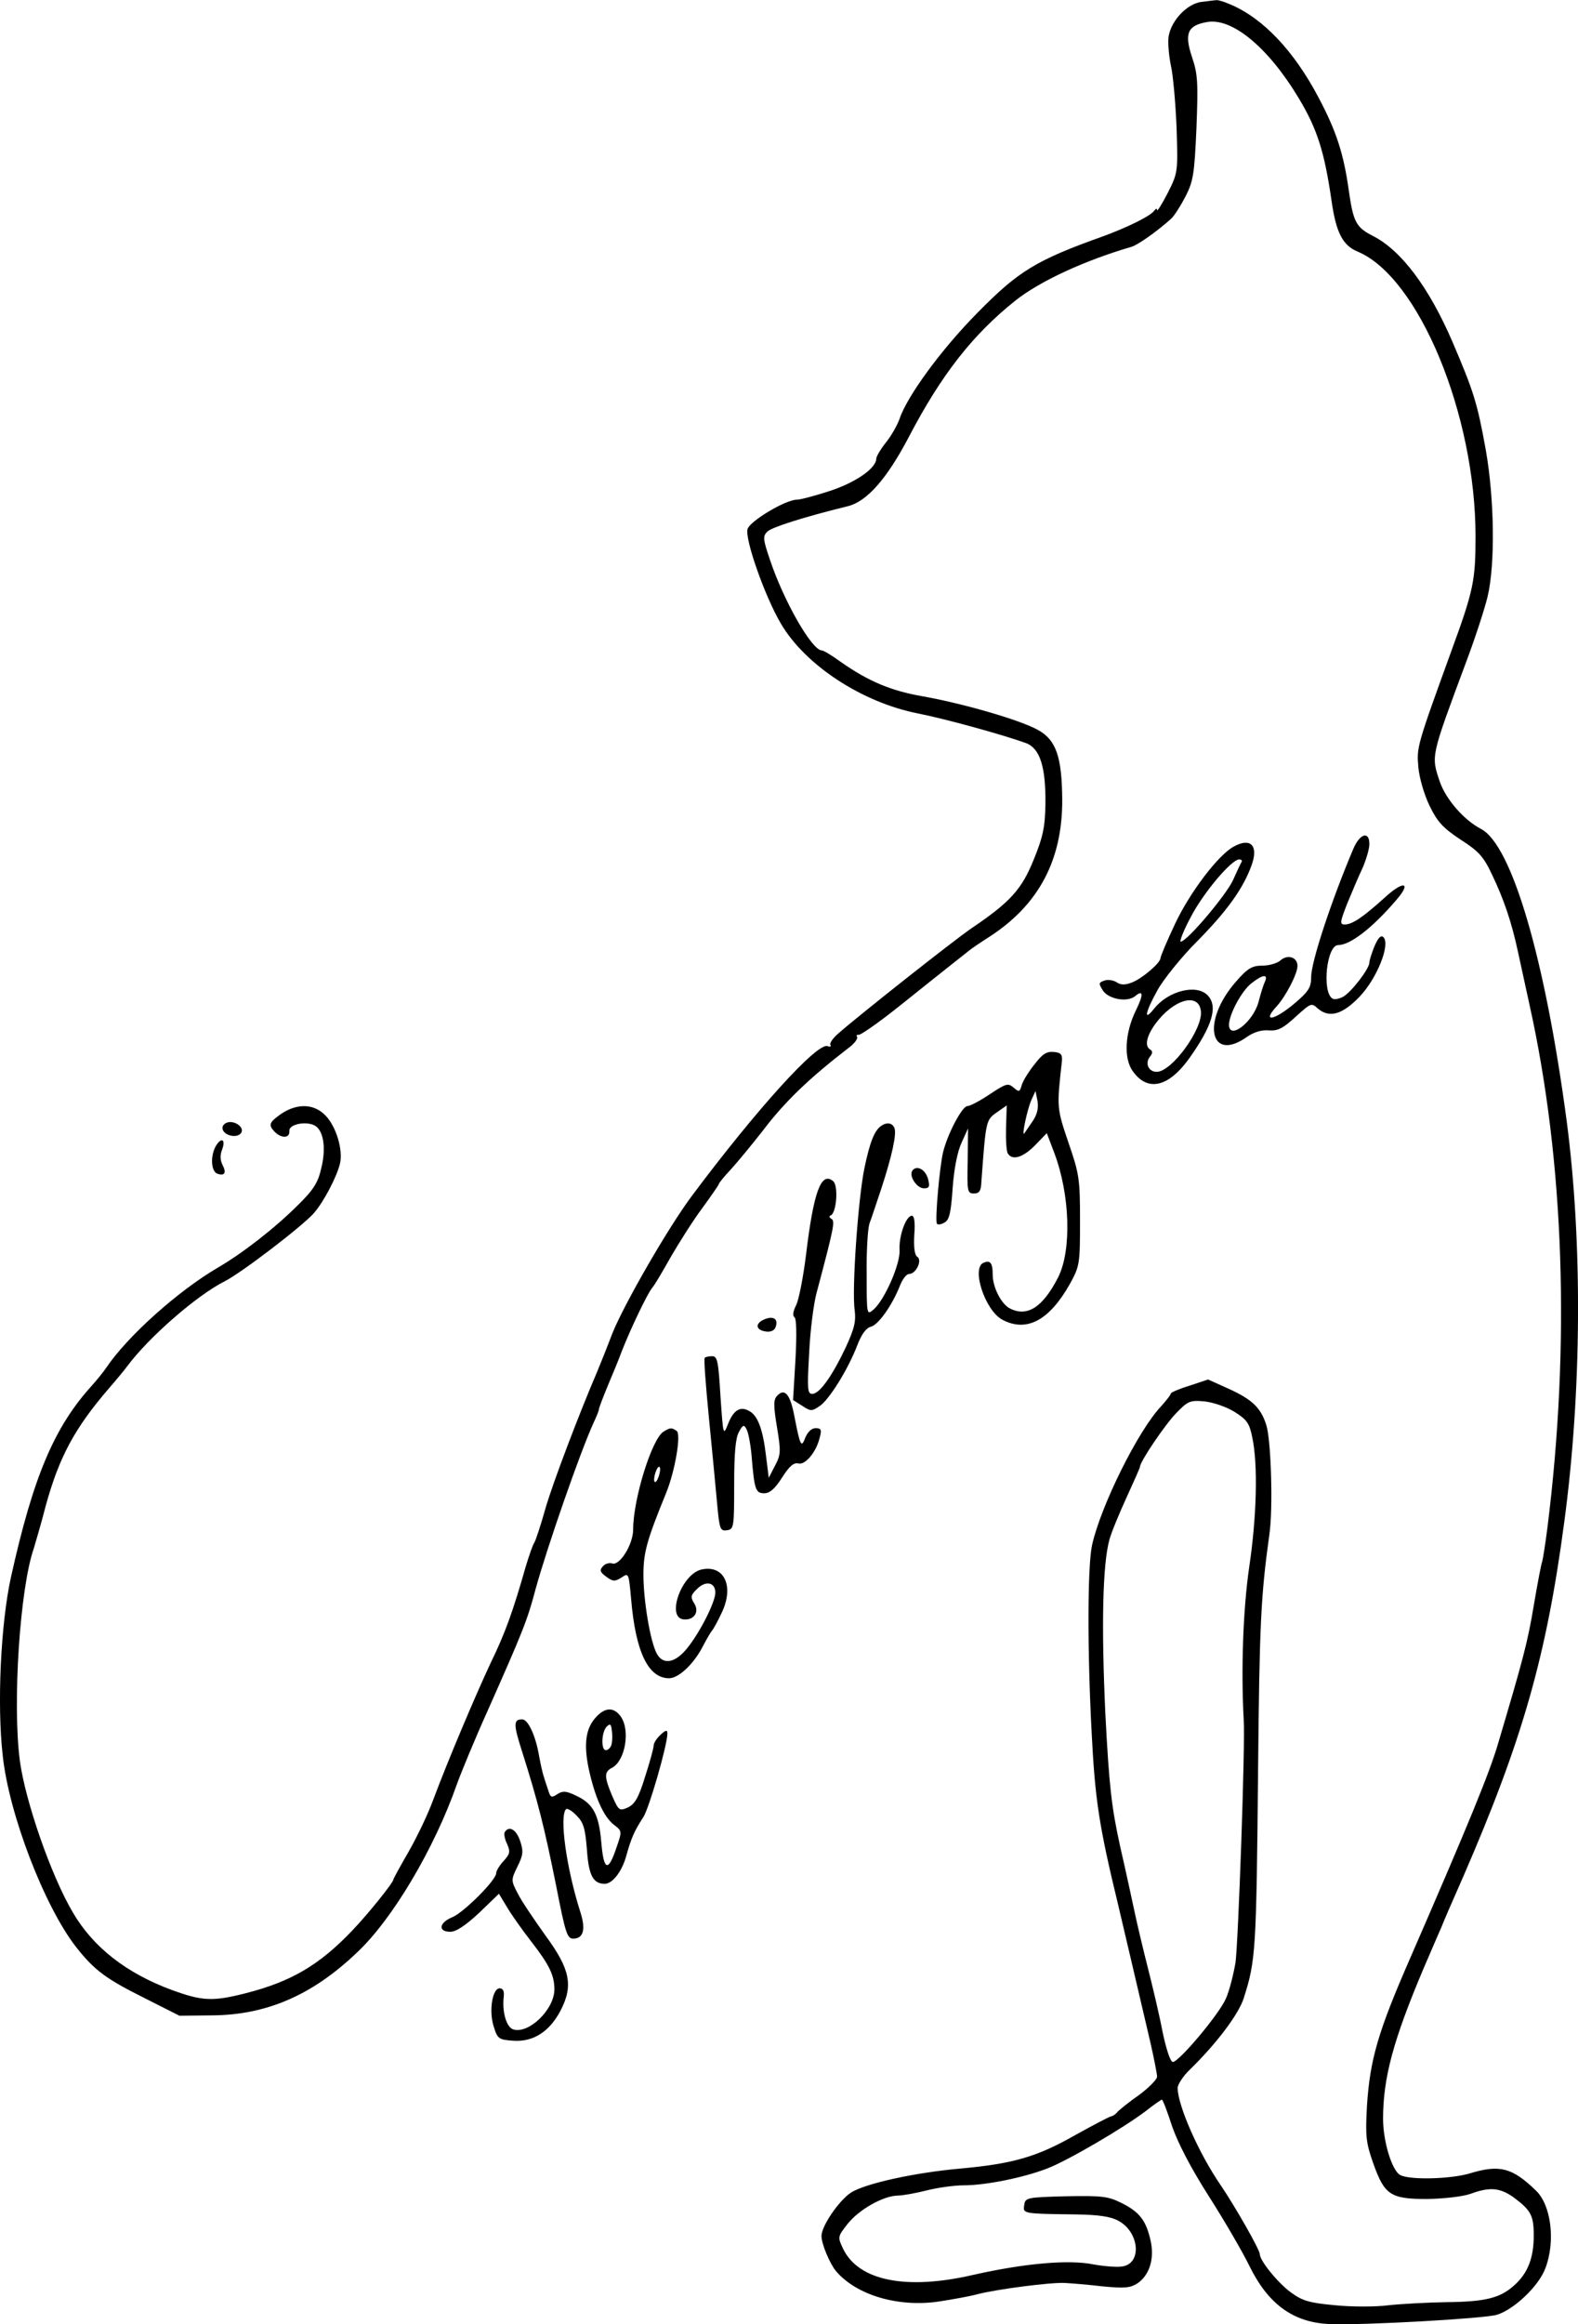 <svg preserveAspectRatio="xMidYMid meet" viewBox="0 0 460.822 678.392" height="678.392pt" width="460.822pt" xmlns="http://www.w3.org/2000/svg" version="1.0">
<g stroke="none" fill="#000000" transform="translate(-60.102,778.849) scale(0.1,-0.1)">
<path d="M4110 7783 c-41 -5 -87 -52 -96 -99 -3 -17 0 -55 6 -85 7 -30 14
-112 17 -184 4 -128 4 -131 -26 -190 -17 -33 -31 -55 -31 -50 0 6 -3 5 -8 -1
-9 -15 -78 -49 -149 -75 -196 -70 -247 -101 -367 -223 -106 -107 -206 -244
-228 -310 -6 -17 -23 -48 -39 -68 -16 -20 -29 -42 -29 -48 0 -28 -59 -69 -134
-94 -43 -14 -87 -26 -98 -26 -33 0 -138 -63 -144 -86 -8 -30 51 -197 97 -275
71 -122 238 -231 401 -263 81 -16 244 -61 314 -86 42 -15 59 -69 58 -177 -1
-68 -7 -97 -34 -163 -35 -87 -68 -124 -182 -201 -54 -37 -330 -255 -390 -308
-15 -13 -25 -28 -22 -32 3 -5 -1 -7 -8 -4 -30 12 -208 -185 -395 -435 -70 -93
-200 -319 -234 -404 -17 -45 -37 -94 -44 -111 -52 -121 -129 -323 -151 -399
-14 -50 -29 -95 -33 -101 -4 -5 -15 -37 -25 -70 -37 -130 -60 -194 -102 -280
-44 -94 -123 -280 -168 -400 -14 -39 -46 -106 -71 -150 -25 -43 -45 -80 -45
-82 0 -9 -73 -100 -120 -149 -96 -101 -179 -150 -314 -184 -95 -24 -125 -22
-213 10 -133 49 -230 125 -289 226 -64 108 -139 325 -155 443 -22 167 0 504
41 621 4 14 21 70 35 125 39 141 84 225 184 341 20 23 44 52 53 64 63 85 203
207 284 248 50 25 230 163 262 200 28 32 67 106 76 145 9 39 -11 107 -42 139
-33 35 -82 37 -129 6 -37 -26 -39 -33 -19 -54 20 -19 44 -18 42 4 -1 21 57 30
79 12 22 -18 28 -67 14 -122 -9 -41 -23 -63 -68 -107 -67 -67 -161 -140 -233
-182 -118 -69 -265 -201 -327 -293 -8 -12 -26 -34 -41 -51 -111 -122 -172
-267 -237 -560 -30 -136 -41 -373 -24 -521 18 -170 121 -438 213 -557 54 -69
88 -94 198 -149 l105 -53 95 1 c158 1 292 58 423 183 104 97 227 305 292 491
13 36 53 133 90 215 103 232 116 264 140 355 33 120 130 400 170 487 8 17 15
34 15 38 0 4 12 35 26 69 14 33 33 79 41 101 25 64 75 169 89 185 7 8 31 49
54 90 24 41 64 105 91 141 27 37 49 69 49 71 0 3 16 23 36 44 20 22 62 73 94
114 63 83 135 152 248 239 18 13 29 28 26 33 -3 4 -1 7 4 6 5 -2 58 35 117 82
59 47 125 100 148 118 23 18 49 39 57 45 8 7 35 25 60 41 144 93 214 224 213
401 -1 125 -18 174 -71 203 -52 29 -218 77 -336 98 -93 16 -159 44 -239 100
-26 19 -51 34 -56 34 -29 0 -111 144 -151 263 -21 62 -22 70 -8 84 14 13 105
42 235 74 56 14 114 80 178 202 95 182 187 299 311 398 72 57 202 117 339 157
18 5 75 45 116 82 9 8 28 38 42 65 23 45 26 66 32 200 5 132 4 157 -13 207
-23 69 -13 92 43 102 73 14 179 -73 268 -221 55 -91 76 -158 97 -304 13 -89
32 -127 76 -145 178 -75 344 -475 344 -831 0 -129 -6 -158 -70 -333 -102 -281
-102 -282 -97 -341 3 -32 17 -80 33 -113 23 -47 39 -64 90 -98 53 -34 67 -49
92 -102 35 -73 57 -138 76 -226 8 -36 23 -106 34 -156 101 -455 119 -990 52
-1524 -6 -47 -13 -91 -15 -98 -3 -7 -14 -65 -25 -130 -18 -108 -31 -156 -104
-402 -25 -86 -88 -239 -256 -625 -95 -217 -118 -297 -127 -432 -5 -90 -3 -108
18 -168 33 -93 50 -105 158 -105 49 1 103 7 126 15 57 21 86 18 126 -10 51
-38 59 -53 59 -112 0 -64 -17 -109 -56 -144 -41 -38 -85 -49 -199 -50 -55 -1
-131 -5 -168 -9 -38 -5 -109 -5 -158 0 -76 7 -95 13 -129 38 -37 27 -90 92
-90 111 0 13 -72 139 -114 201 -64 93 -125 231 -126 284 0 10 16 35 36 54 77
75 142 161 157 208 35 110 37 135 42 671 4 419 8 504 33 683 11 75 5 275 -9
319 -16 51 -42 75 -110 106 l-60 27 -54 -18 c-30 -9 -55 -20 -55 -23 0 -4 -13
-20 -28 -37 -67 -70 -177 -292 -202 -406 -13 -61 -14 -302 -1 -548 10 -194 21
-269 77 -500 25 -107 58 -246 94 -401 11 -48 20 -94 20 -102 0 -8 -24 -32 -52
-53 -29 -20 -57 -43 -63 -49 -5 -7 -14 -13 -20 -14 -5 -1 -53 -26 -105 -55
-111 -63 -180 -83 -333 -97 -136 -12 -281 -44 -322 -71 -35 -24 -85 -97 -85
-126 0 -23 24 -80 42 -102 60 -71 183 -107 302 -89 39 6 89 15 111 21 58 15
214 35 255 33 19 -1 69 -5 111 -10 64 -6 80 -5 102 9 35 24 50 72 38 125 -13
58 -32 83 -84 109 -40 20 -57 22 -164 20 -114 -3 -118 -4 -121 -26 -4 -25 -4
-25 153 -27 63 -1 99 -6 121 -18 60 -31 71 -120 17 -133 -14 -4 -54 -1 -88 5
-73 15 -203 3 -350 -30 -197 -46 -337 -18 -382 76 -16 34 -16 35 13 72 33 42
104 82 146 83 15 0 53 7 85 15 31 8 81 15 109 15 63 0 173 22 243 49 58 22
221 117 287 167 24 19 46 34 48 34 3 0 16 -35 30 -78 17 -49 55 -122 106 -202
44 -69 98 -161 120 -206 55 -112 129 -165 235 -169 96 -4 450 16 487 27 50 15
123 84 142 136 30 78 17 185 -28 227 -69 67 -106 76 -192 50 -56 -17 -176 -20
-204 -5 -24 13 -50 98 -50 164 0 120 30 230 117 436 25 58 49 114 54 125 4 11
33 78 64 148 171 394 242 640 294 1032 51 378 54 817 7 1173 -63 473 -160 804
-250 851 -50 26 -102 86 -120 137 -26 78 -28 69 78 354 26 69 53 153 61 186
23 95 20 287 -5 429 -25 139 -36 172 -97 315 -69 160 -150 268 -233 310 -49
25 -57 41 -70 132 -15 107 -36 173 -88 271 -72 137 -163 233 -259 273 -18 8
-36 13 -40 12 -4 0 -24 -3 -43 -5z m97 -4116 c35 -22 43 -33 51 -74 17 -79 13
-232 -9 -379 -18 -123 -24 -302 -16 -444 5 -69 -16 -654 -24 -710 -6 -35 -18
-83 -28 -105 -20 -46 -137 -185 -155 -185 -7 0 -19 36 -30 88 -9 48 -29 132
-43 187 -14 55 -31 127 -38 160 -7 33 -26 121 -43 195 -25 114 -32 174 -43
386 -12 258 -8 438 12 509 6 22 29 77 50 123 21 46 39 86 39 89 0 15 73 123
106 157 34 35 40 38 83 34 26 -3 64 -16 88 -31z"></path>
<path d="M4554 5313 c-65 -153 -124 -332 -124 -376 0 -30 -7 -42 -47 -76 -61
-52 -99 -58 -53 -9 26 29 60 94 60 117 0 26 -29 35 -50 16 -9 -8 -33 -15 -52
-15 -30 0 -43 -7 -77 -46 -103 -117 -77 -240 33 -161 19 13 42 20 62 18 27 -2
42 6 79 40 43 39 46 41 63 25 34 -30 72 -20 123 33 51 53 91 153 70 174 -7 7
-15 -1 -26 -26 -8 -20 -15 -41 -15 -48 0 -18 -53 -87 -77 -100 -11 -6 -26 -9
-31 -5 -31 19 -17 156 17 156 35 0 100 50 170 132 46 53 20 57 -36 5 -61 -55
-93 -77 -115 -77 -15 0 -14 7 8 63 14 34 34 81 45 104 10 24 19 54 19 68 0 38
-27 31 -46 -12z m-259 -390 c-5 -10 -13 -37 -19 -60 -16 -58 -86 -112 -86 -65
1 31 37 98 65 120 34 27 50 28 40 5z"></path>
<path d="M4203 5317 c-45 -25 -127 -133 -170 -224 -24 -51 -43 -96 -43 -101 0
-14 -54 -60 -83 -71 -20 -8 -33 -8 -46 1 -10 6 -26 8 -36 4 -16 -6 -16 -8 -3
-29 17 -25 71 -35 94 -16 24 20 25 5 2 -42 -32 -65 -36 -140 -9 -177 43 -61
104 -47 164 36 69 97 86 154 54 186 -33 33 -115 12 -156 -40 -31 -39 -26 -11
10 54 17 31 69 96 116 143 88 89 135 155 159 222 21 58 -3 82 -53 54z m24 -44
c-3 -5 -14 -28 -25 -53 -20 -44 -135 -180 -153 -180 -4 0 8 32 29 71 36 70
119 169 142 169 6 0 9 -3 7 -7z m-119 -436 c6 -52 -85 -177 -129 -177 -24 0
-35 25 -20 44 8 10 9 16 1 21 -17 10 -11 39 15 75 53 72 127 93 133 37z"></path>
<path d="M3623 4683 c-17 -21 -34 -48 -38 -61 -6 -21 -8 -22 -24 -8 -16 14
-22 12 -69 -19 -28 -19 -58 -35 -66 -35 -15 0 -58 -81 -71 -135 -10 -42 -24
-198 -18 -208 2 -4 12 -3 22 3 14 7 19 27 24 100 4 57 14 107 26 133 l19 42
-1 -95 c-2 -89 -1 -95 18 -95 16 0 21 7 22 35 13 176 13 179 44 201 l30 21 -2
-64 c-1 -36 1 -70 5 -76 13 -22 45 -12 80 24 l34 35 22 -58 c46 -122 51 -284
11 -363 -45 -88 -91 -117 -142 -90 -25 14 -49 62 -49 98 0 34 -7 43 -26 35
-38 -14 4 -141 55 -167 71 -37 137 -1 197 106 28 51 29 58 29 183 0 121 -2
137 -34 229 -34 101 -34 101 -19 236 2 20 -2 26 -23 28 -21 2 -33 -5 -56 -35z
m-7 -168 c-11 -16 -22 -32 -24 -35 -8 -9 9 71 21 98 l12 26 6 -30 c3 -20 -1
-39 -15 -59z"></path>
<path d="M1268 4513 c-25 -6 -22 -30 3 -38 28 -9 48 11 29 28 -8 8 -23 12 -32
10z"></path>
<path d="M3174 4502 c-19 -13 -33 -47 -49 -125 -18 -89 -37 -353 -28 -413 4
-33 -1 -54 -27 -110 -40 -84 -76 -134 -97 -134 -14 0 -15 14 -9 119 3 65 13
145 22 177 51 192 54 208 43 215 -7 4 -7 8 -2 10 17 7 23 87 7 100 -35 29 -57
-31 -79 -214 -8 -65 -21 -132 -29 -148 -9 -18 -11 -31 -5 -35 6 -4 7 -50 3
-124 l-7 -118 27 -17 c24 -16 28 -16 50 -1 28 18 84 108 111 179 12 31 25 49
39 53 22 5 63 63 86 122 7 17 18 32 26 32 20 0 39 40 24 50 -8 5 -11 27 -9 64
3 37 0 56 -7 56 -17 0 -38 -58 -36 -99 3 -41 -43 -145 -75 -174 -21 -18 -21
-18 -21 102 -1 65 3 132 8 148 6 15 21 62 35 103 31 95 45 159 38 176 -6 15
-22 18 -39 6z"></path>
<path d="M1230 4441 c-15 -29 -12 -71 5 -78 22 -8 28 2 16 25 -7 14 -8 29 -1
46 11 31 -4 36 -20 7z"></path>
<path d="M3265 4371 c-10 -16 14 -51 34 -51 16 0 18 5 12 28 -8 28 -34 41 -46
23z"></path>
<path d="M2832 3937 c-27 -12 -24 -31 6 -35 13 -2 25 3 28 13 9 24 -7 34 -34
22z"></path>
<path d="M2659 3825 c-3 -2 3 -80 12 -172 9 -92 20 -205 24 -251 7 -77 9 -83
29 -80 20 3 21 8 21 133 0 92 4 137 14 154 11 21 15 22 22 8 5 -8 12 -44 15
-79 8 -99 12 -108 37 -108 16 0 31 13 52 46 21 33 34 44 47 41 20 -6 53 33 63
76 6 22 4 27 -12 27 -12 0 -23 -11 -30 -27 -12 -32 -15 -26 -32 61 -12 64 -28
84 -50 61 -11 -11 -12 -26 -1 -92 12 -72 11 -81 -6 -113 l-18 -35 -8 64 c-9
77 -24 118 -49 131 -26 15 -46 3 -62 -38 -14 -35 -14 -34 -22 81 -6 102 -9
117 -24 117 -10 0 -20 -2 -22 -5z"></path>
<path d="M2539 3610 c-34 -20 -89 -197 -89 -286 0 -43 -39 -106 -61 -99 -9 3
-22 -1 -28 -9 -10 -11 -7 -17 11 -30 19 -14 25 -14 44 -2 21 14 21 14 28 -62
13 -155 50 -232 111 -232 28 0 73 42 100 96 11 21 23 41 26 44 3 3 16 26 28
52 37 78 6 141 -61 125 -57 -15 -101 -138 -52 -145 31 -4 49 21 32 47 -11 18
-10 24 9 42 25 25 53 19 53 -11 0 -27 -44 -115 -82 -162 -35 -44 -71 -50 -89
-16 -19 35 -39 155 -39 230 0 65 10 101 66 238 26 63 45 173 31 182 -15 10
-18 10 -38 -2z m-14 -130 c-4 -12 -9 -19 -12 -17 -3 3 -2 15 2 27 4 12 9 19
12 17 3 -3 2 -15 -2 -27z"></path>
<path d="M2342 2777 c-30 -32 -37 -77 -22 -150 18 -83 43 -140 73 -164 25 -19
25 -19 8 -68 -24 -72 -37 -67 -44 16 -7 82 -24 113 -73 136 -29 14 -39 15 -55
5 -16 -11 -20 -10 -25 5 -3 10 -10 29 -14 43 -5 14 -11 43 -15 65 -10 58 -32
105 -49 105 -26 0 -26 -14 0 -95 46 -145 65 -221 99 -390 27 -138 32 -155 50
-155 30 0 37 27 21 77 -41 128 -62 280 -42 301 4 3 18 -5 31 -19 20 -20 25
-37 30 -99 5 -75 18 -100 52 -100 23 0 51 37 63 82 14 50 23 72 50 113 17 27
70 210 70 244 0 11 -5 10 -20 -4 -11 -10 -20 -24 -20 -31 0 -7 -11 -48 -25
-91 -19 -62 -30 -80 -50 -90 -25 -11 -27 -10 -46 33 -24 57 -24 71 0 83 38 21
53 109 25 149 -20 28 -45 28 -72 -1z m44 -83 c-3 -8 -10 -14 -16 -14 -14 0
-13 53 3 69 10 10 13 7 15 -14 2 -15 1 -33 -2 -41z"></path>
<path d="M2075 2441 c-3 -5 0 -21 7 -35 10 -23 8 -29 -10 -49 -12 -13 -22 -29
-22 -36 0 -20 -93 -113 -127 -128 -40 -16 -44 -43 -7 -43 17 0 44 18 84 55
l58 56 23 -38 c12 -21 44 -66 71 -101 53 -68 68 -99 68 -140 0 -59 -75 -131
-120 -117 -20 6 -33 51 -28 95 2 17 -2 25 -12 25 -21 0 -32 -67 -17 -112 11
-36 15 -38 57 -41 59 -4 106 27 138 88 38 73 28 121 -44 219 -32 45 -69 99
-80 121 -21 40 -21 41 -2 80 17 34 18 45 8 75 -11 33 -32 46 -45 26z"></path>
</g>
</svg>
